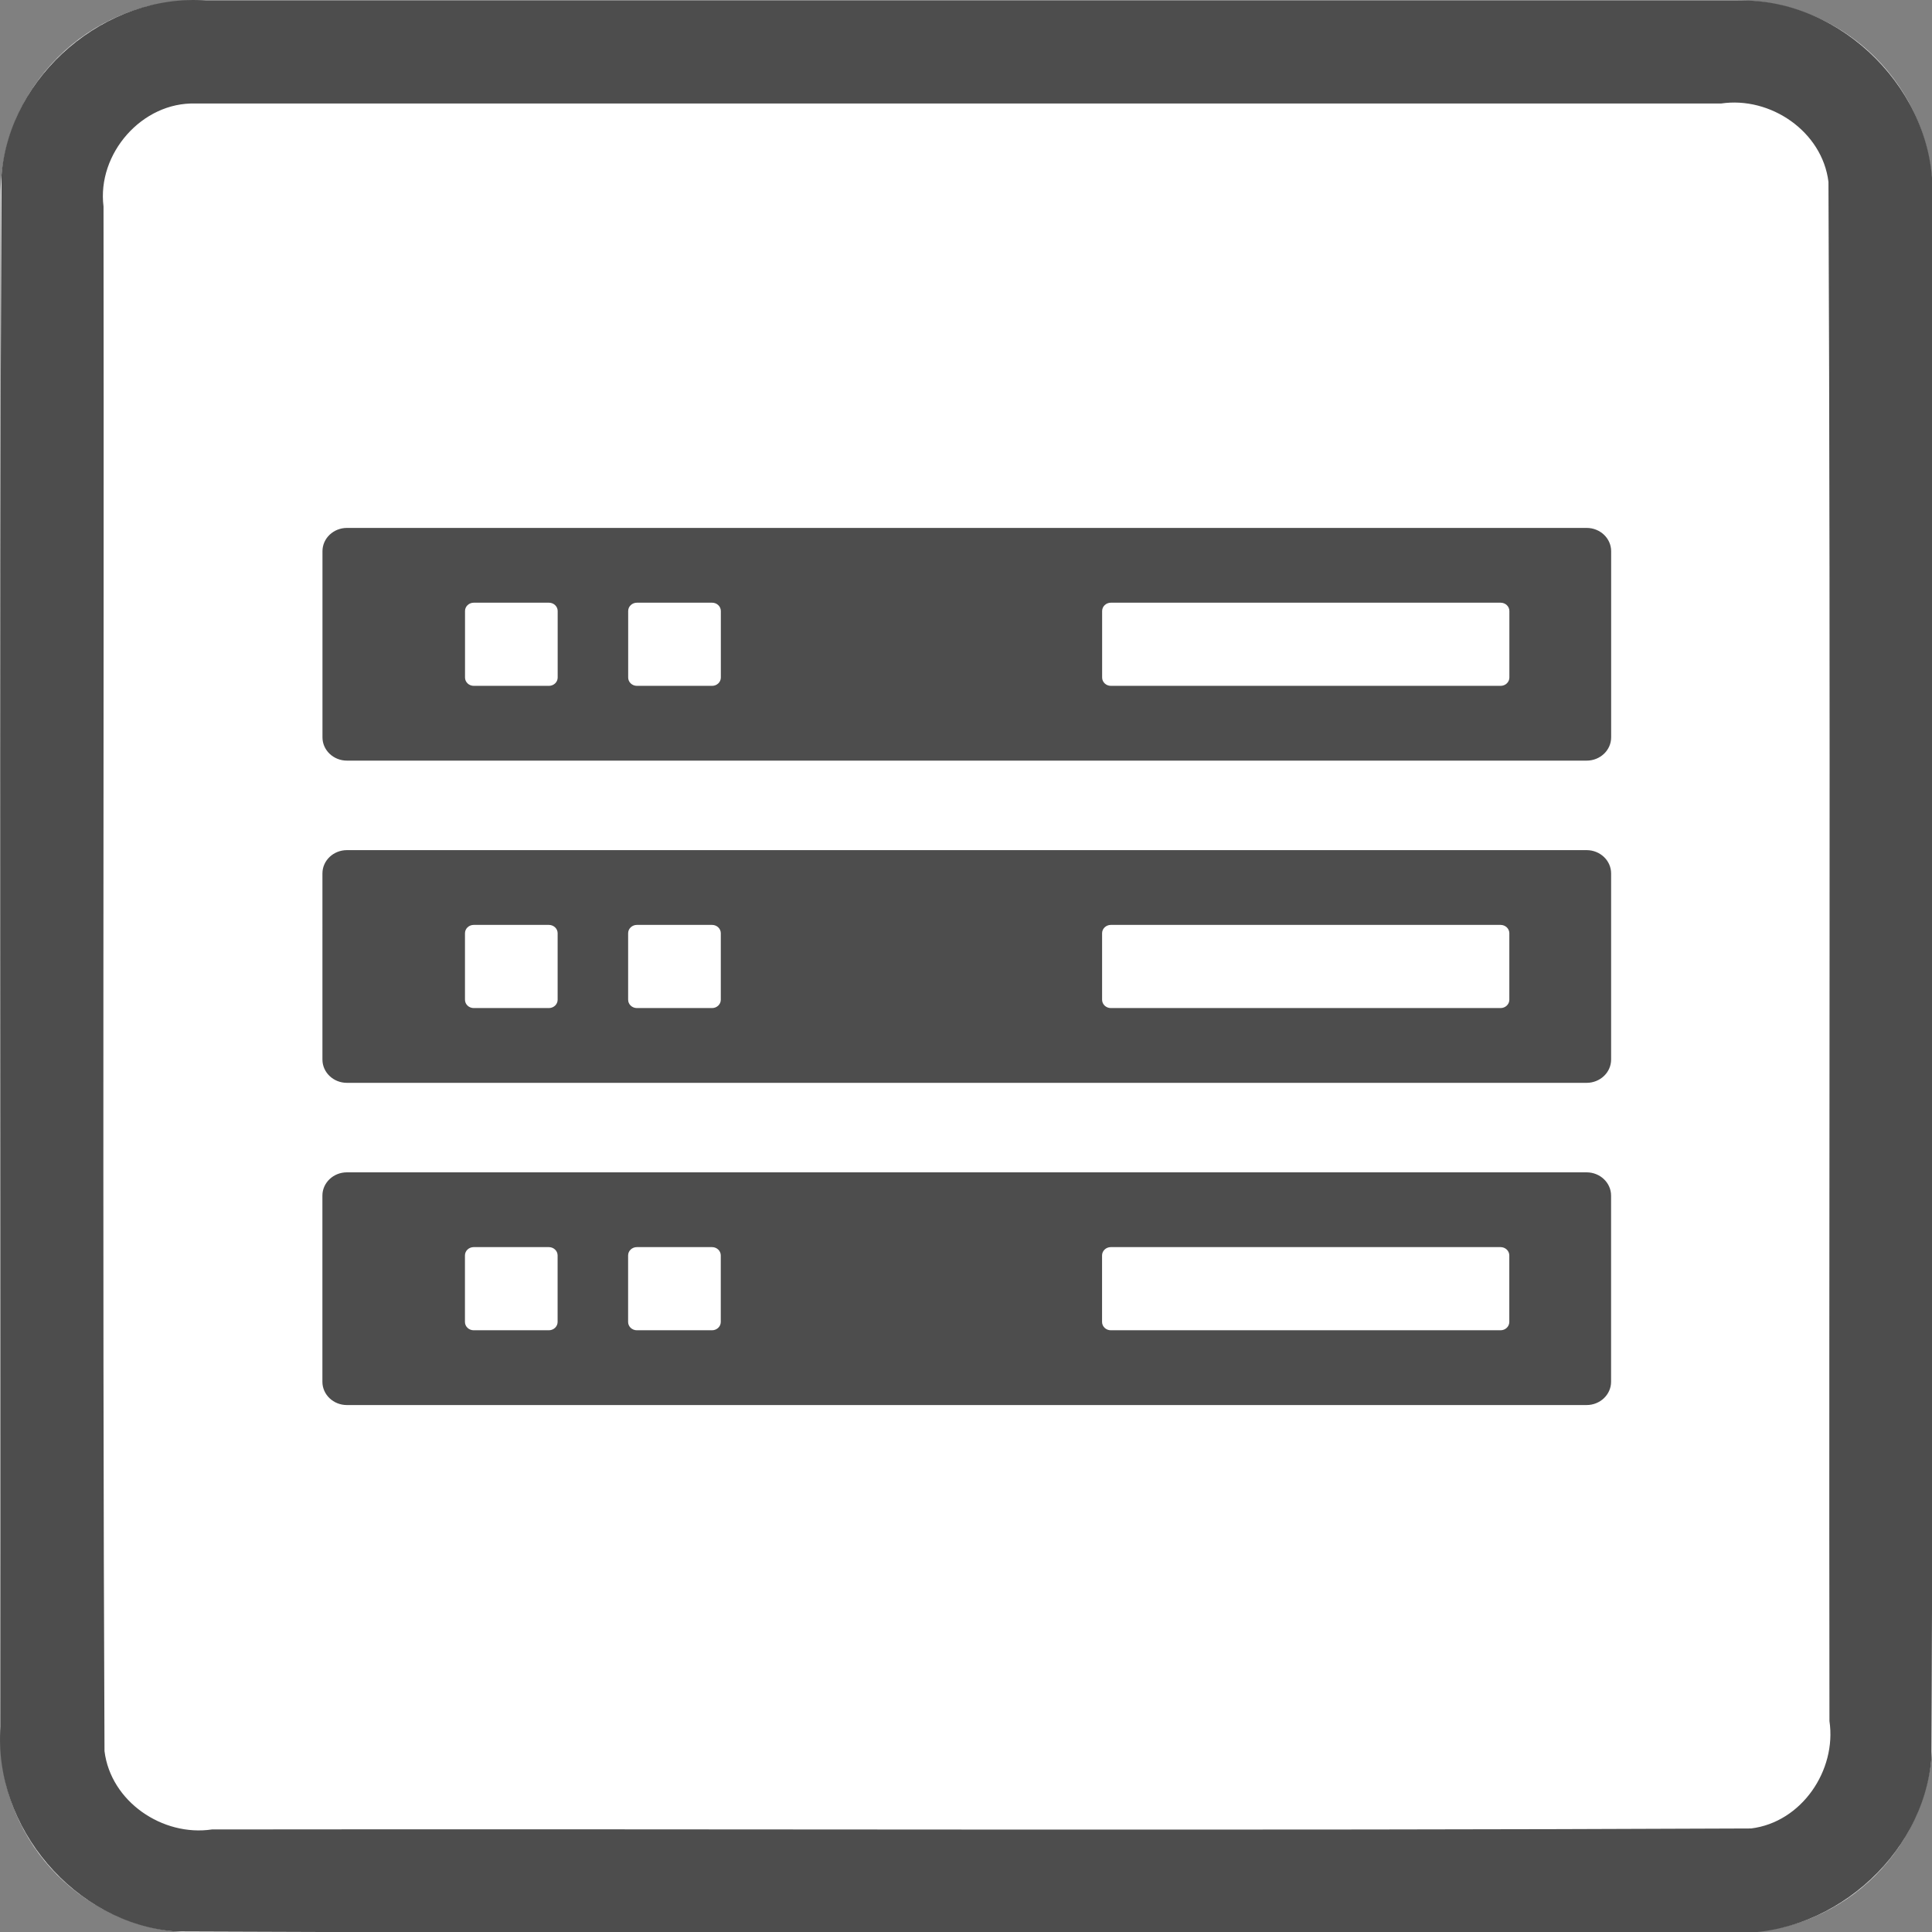 <?xml version="1.0" encoding="UTF-8" standalone="no"?>
<svg
   xmlns:dc="http://purl.org/dc/elements/1.1/"
   xmlns:cc="http://creativecommons.org/ns#"
   xmlns:rdf="http://www.w3.org/1999/02/22-rdf-syntax-ns#"
   xmlns:svg="http://www.w3.org/2000/svg"
   xmlns="http://www.w3.org/2000/svg"
   id="svg7542"
   style="clip-rule:evenodd;fill-rule:evenodd;stroke-linejoin:round;stroke-miterlimit:1.414"
   xml:space="preserve"
   version="1.1"
   viewBox="0 0 60 60"
   height="60"
   width="60"><rect x="0" y="0" width="60" height="60" fill="#808080" stroke="none"/><defs
     id="defs7546" /><g
     transform="matrix(0.2,0,0,0.2,0.015,0.015)"
     id="g7540"><g
       id="Background"><g
         id="g7523"><path
           id="path7519"
           style="fill:#ffffff"
           d="M 300,30.271 C 300,13.564 286.436,0 269.729,0 H 30.271 C 13.564,0 0,13.564 0,30.271 V 269.729 C 0,286.436 13.564,300 30.271,300 H 269.729 C 286.436,300 300,286.436 300,269.729 Z" /><path
           id="path7521"
           d="m 269.925,0.001 c 16.1,-0.315 30.494,14.173 30.075,30.27 -0.106,80.849 0.211,161.712 -0.156,242.552 C 298.614,288.464 283.652,301.157 268.032,300 187.749,299.894 107.451,300.211 27.177,299.844 11.536,298.614 -1.157,283.652 0,268.032 0.106,187.749 -0.211,107.451 0.156,27.177 1.386,11.536 16.348,-1.157 31.968,0 111.287,6.6687171e-4 190.606,-0.001 269.925,0.001 Z M 30.296,16 C 21.974,15.733 14.968,23.801 16,31.993 16.104,111.936 15.794,191.899 16.152,271.829 17.11,279.666 25.172,285.145 32.842,284 112.501,283.896 192.181,284.206 271.829,283.848 279.666,282.89 285.145,274.828 284,267.158 283.896,187.499 284.206,107.819 283.848,28.171 282.89,20.334 274.828,14.855 267.158,16 188.204,16 109.25,16 30.296,16 Z"
           style="fill:#4d4d4d" /></g></g><g
       id="g7538"><g
         id="g7528"
         transform="matrix(1.052,0,0,1,-7.749,-4.01)"><path
           id="path7526"
           style="fill:#4d4d4d"
           d="m 241.494,85.91 c 1.994,0 3.613,1.62 3.613,3.614 v 28.907 c 0,1.995 -1.619,3.614 -3.613,3.614 H 58.506 c -1.994,0 -3.613,-1.619 -3.613,-3.614 V 89.524 c 0,-1.994 1.619,-3.614 3.613,-3.614 z M 112.403,97.521 h -11.094 c -0.713,0 -1.292,0.579 -1.292,1.292 v 10.33 c 0,0.712 0.579,1.291 1.292,1.291 h 11.094 c 0.713,0 1.291,-0.579 1.291,-1.291 v -10.33 c 0,-0.713 -0.578,-1.292 -1.291,-1.292 z m 116.391,0 h -57.529 c -0.713,0 -1.291,0.579 -1.291,1.292 v 10.33 c 0,0.712 0.578,1.291 1.291,1.291 h 57.529 c 0.713,0 1.291,-0.579 1.291,-1.291 v -10.33 c 0,-0.713 -0.578,-1.292 -1.291,-1.292 z m -140.476,0 H 77.224 c -0.713,0 -1.291,0.579 -1.291,1.292 v 10.33 c 0,0.712 0.578,1.291 1.291,1.291 h 11.094 c 0.713,0 1.292,-0.579 1.292,-1.291 v -10.33 c 0,-0.713 -0.579,-1.292 -1.292,-1.292 z" /></g><g
         id="g7532"
         transform="matrix(1.052,0,0,1,-7.76,96.055)"><path
           id="path7530"
           style="fill:#4d4d4d"
           d="m 241.494,85.91 c 1.994,0 3.613,1.62 3.613,3.614 v 28.907 c 0,1.995 -1.619,3.614 -3.613,3.614 H 58.506 c -1.994,0 -3.613,-1.619 -3.613,-3.614 V 89.524 c 0,-1.994 1.619,-3.614 3.613,-3.614 z M 112.403,97.521 h -11.094 c -0.713,0 -1.292,0.579 -1.292,1.292 v 10.33 c 0,0.712 0.579,1.291 1.292,1.291 h 11.094 c 0.713,0 1.291,-0.579 1.291,-1.291 v -10.33 c 0,-0.713 -0.578,-1.292 -1.291,-1.292 z m 116.391,0 h -57.529 c -0.713,0 -1.291,0.579 -1.291,1.292 v 10.33 c 0,0.712 0.578,1.291 1.291,1.291 h 57.529 c 0.713,0 1.291,-0.579 1.291,-1.291 v -10.33 c 0,-0.713 -0.578,-1.292 -1.291,-1.292 z m -140.476,0 H 77.224 c -0.713,0 -1.291,0.579 -1.291,1.292 v 10.33 c 0,0.712 0.578,1.291 1.291,1.291 h 11.094 c 0.713,0 1.292,-0.579 1.292,-1.291 v -10.33 c 0,-0.713 -0.579,-1.292 -1.292,-1.292 z" /></g><g
         id="g7536"
         transform="matrix(1.052,0,0,1,-7.755,46.023)"><path
           id="path7534"
           style="fill:#4d4d4d"
           d="m 241.494,85.91 c 1.994,0 3.613,1.62 3.613,3.614 v 28.907 c 0,1.995 -1.619,3.614 -3.613,3.614 H 58.506 c -1.994,0 -3.613,-1.619 -3.613,-3.614 V 89.524 c 0,-1.994 1.619,-3.614 3.613,-3.614 z M 112.403,97.521 h -11.094 c -0.713,0 -1.292,0.579 -1.292,1.292 v 10.33 c 0,0.712 0.579,1.291 1.292,1.291 h 11.094 c 0.713,0 1.291,-0.579 1.291,-1.291 v -10.33 c 0,-0.713 -0.578,-1.292 -1.291,-1.292 z m 116.391,0 h -57.529 c -0.713,0 -1.291,0.579 -1.291,1.292 v 10.33 c 0,0.712 0.578,1.291 1.291,1.291 h 57.529 c 0.713,0 1.291,-0.579 1.291,-1.291 v -10.33 c 0,-0.713 -0.578,-1.292 -1.291,-1.292 z m -140.476,0 H 77.224 c -0.713,0 -1.291,0.579 -1.291,1.292 v 10.33 c 0,0.712 0.578,1.291 1.291,1.291 h 11.094 c 0.713,0 1.292,-0.579 1.292,-1.291 v -10.33 c 0,-0.713 -0.579,-1.292 -1.292,-1.292 z" /></g></g></g></svg>
